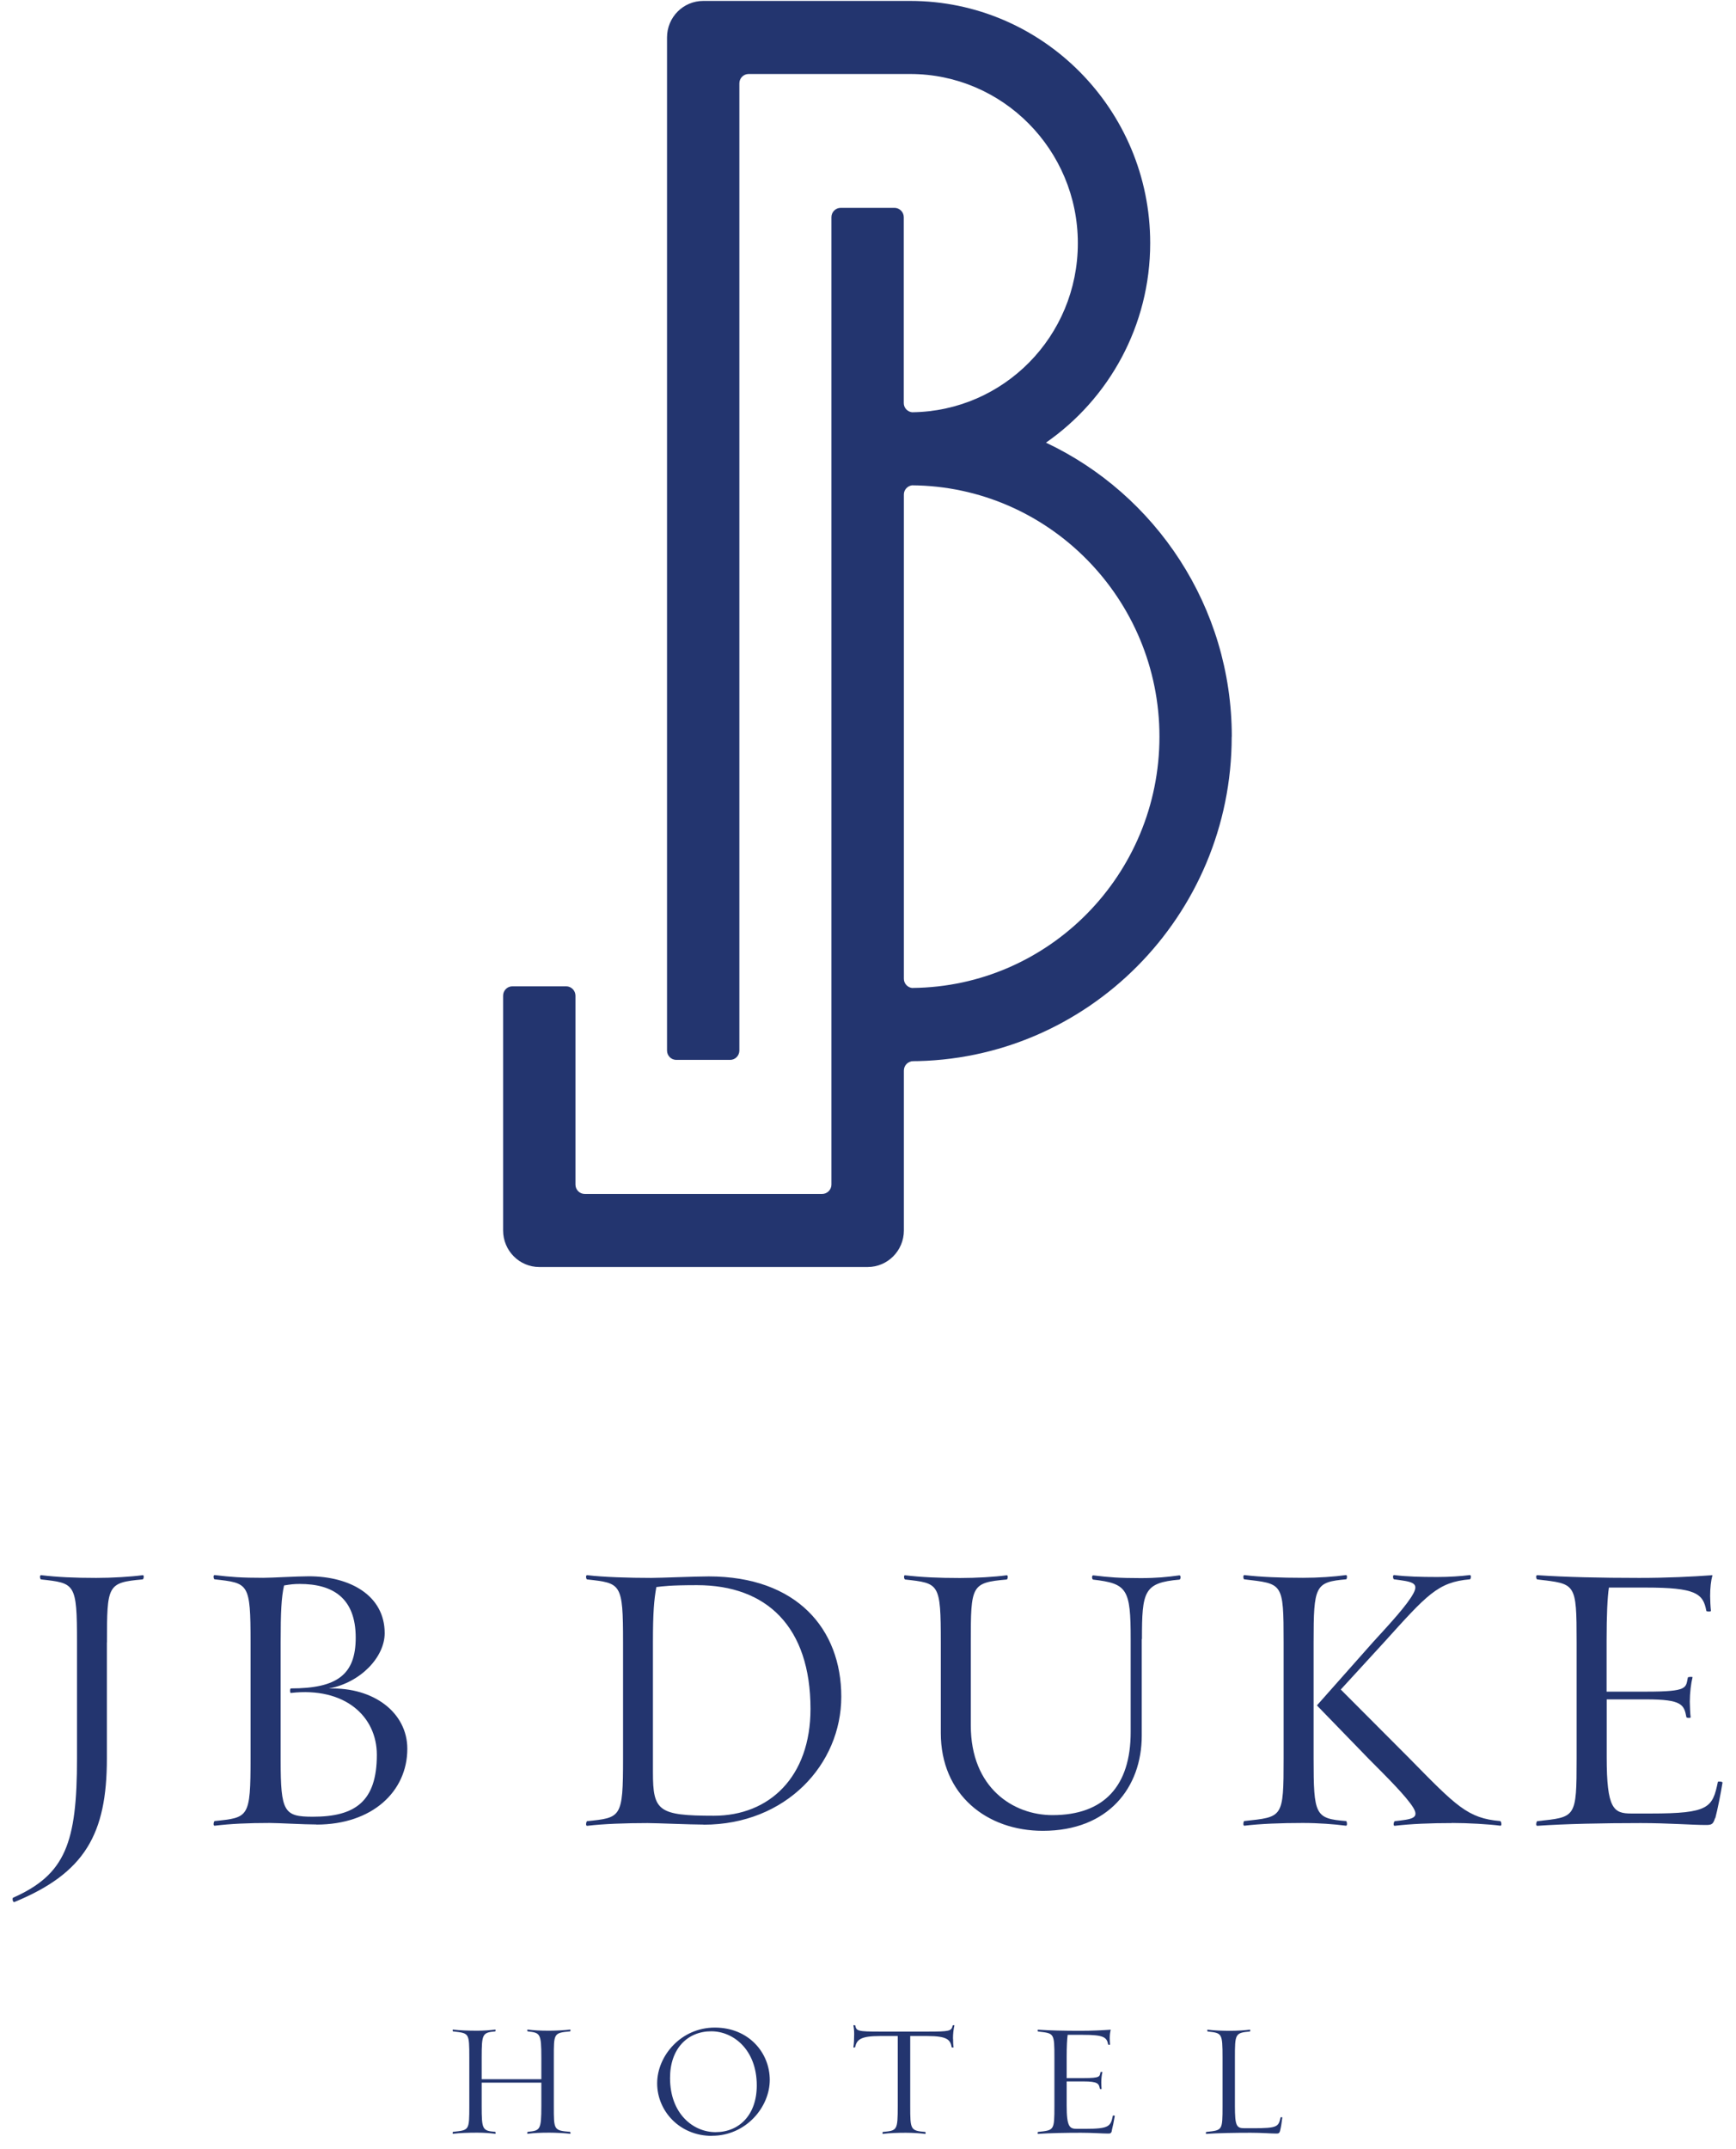 <?xml version="1.0" encoding="UTF-8"?>
<svg width="122px" height="151px" viewBox="0 0 122 151" version="1.1" xmlns="http://www.w3.org/2000/svg" xmlns:xlink="http://www.w3.org/1999/xlink">
    <title>logo / JB_Duke_COLOR2x</title>
    <g id="Style-Guide" stroke="none" stroke-width="1" fill="none" fill-rule="evenodd">
        <g id="Branding" transform="translate(-316, -122)" fill="#23356F" fill-rule="nonzero">
            <g id="logo-/-JB_Duke_COLOR" transform="translate(316.886, 122.065)">
                <path d="M6.625,115.33 L6.625,123.483 C6.625,128.78 5.09,131.53 0.134,133.567 C-0.001,133.623 -0.029,133.298 0.028,133.27 C3.719,131.636 4.525,129.409 4.525,123.483 L4.525,115.33 C4.525,111.144 4.39,111.172 1.993,110.904 C1.937,110.904 1.859,110.578 2.022,110.607 C3.125,110.741 4.341,110.798 5.875,110.798 C6.978,110.798 8.301,110.72 9.135,110.607 C9.27,110.578 9.213,110.904 9.135,110.904 C6.653,111.123 6.632,111.314 6.632,115.33" id="Path"></path>
                <path d="M19.558,118.887 C19.48,118.887 19.48,118.562 19.558,118.562 C22.79,118.562 24.112,117.607 24.112,114.998 C24.112,112.198 22.493,111.222 20.18,111.222 C19.777,111.222 19.537,111.25 19.077,111.328 C18.886,112.169 18.837,113.23 18.837,115.295 L18.837,123.611 C18.837,127.252 19.077,127.577 21.1,127.577 C24.062,127.577 25.597,126.517 25.597,123.229 C25.597,120.513 23.334,118.449 19.558,118.88 M21.361,128.122 C20.47,128.122 18.695,128.016 18.073,128.016 C16.539,128.016 15.322,128.072 14.219,128.207 C14.057,128.235 14.142,127.91 14.191,127.881 C16.588,127.634 16.722,127.662 16.722,123.476 L16.722,115.323 C16.722,111.137 16.588,111.165 14.191,110.897 C14.134,110.897 14.057,110.571 14.219,110.6 C15.322,110.734 16.079,110.791 17.613,110.791 C18.236,110.791 19.954,110.684 20.817,110.684 C23.73,110.684 26.148,112.042 26.148,114.68 C26.148,116.363 24.451,118.159 22.217,118.569 C25.399,118.463 27.739,120.28 27.739,122.804 C27.739,125.796 25.286,128.129 21.354,128.129" id="Shape"></path>
                <path d="M48.097,111.307 C46.209,111.307 45.7,111.385 45.24,111.441 C45.078,112.339 45,113.237 45,115.302 L45,124.459 C45,127.174 45.375,127.507 49.285,127.507 C53.195,127.507 56.073,124.763 56.073,120.004 C56.073,114.241 53.004,111.307 48.097,111.307 M48.557,128.129 C47.638,128.129 45.269,128.023 44.625,128.023 C43.091,128.023 41.5,128.079 40.397,128.214 C40.234,128.242 40.319,127.917 40.368,127.889 C42.765,127.641 42.9,127.669 42.9,123.483 L42.9,115.33 C42.9,111.144 42.765,111.172 40.368,110.904 C40.312,110.904 40.234,110.578 40.397,110.607 C41.5,110.741 43.331,110.798 44.873,110.798 C45.516,110.798 47.97,110.692 48.917,110.692 C55.112,110.692 58.237,114.39 58.237,119.142 C58.237,123.893 54.355,128.136 48.564,128.136" id="Shape"></path>
                <path d="M79.352,115.083 L79.352,121.878 C79.352,125.52 77.011,128.567 72.401,128.567 C68.441,128.567 65.23,126.015 65.23,121.694 L65.23,115.337 C65.23,111.151 65.124,111.179 62.727,110.911 C62.65,110.911 62.593,110.585 62.727,110.614 C63.859,110.748 65.075,110.805 66.581,110.805 C67.712,110.805 69.035,110.727 69.841,110.614 C70.004,110.585 69.919,110.911 69.869,110.911 C67.366,111.13 67.338,111.321 67.338,115.337 L67.338,121.157 C67.338,125.562 70.329,127.464 73.079,127.464 C76.693,127.464 78.574,125.428 78.574,121.624 L78.574,115.104 C78.574,111.568 78.333,111.194 75.936,110.918 C75.858,110.918 75.802,110.593 75.964,110.621 C77.068,110.755 77.746,110.812 79.281,110.812 C80.384,110.812 81.169,110.734 81.975,110.621 C82.138,110.593 82.081,110.918 82.003,110.918 C79.5,111.137 79.366,111.731 79.366,115.104" id="Path"></path>
                <path d="M101.152,128.023 C99.639,128.023 98.267,128.079 97.135,128.214 C97.001,128.242 97.058,127.917 97.135,127.889 C98.323,127.754 98.889,127.698 98.429,126.934 C97.92,126.121 96.626,124.841 95.276,123.483 L91.662,119.757 L95.594,115.323 C96.838,113.965 98.019,112.686 98.451,111.872 C98.854,111.109 98.288,111.059 97.079,110.897 C97.022,110.897 96.945,110.571 97.107,110.6 C97.942,110.706 98.967,110.734 100.127,110.734 C100.961,110.734 101.795,110.677 102.389,110.6 C102.552,110.571 102.467,110.897 102.418,110.897 C100.155,111.088 99.398,111.986 96.379,115.323 L93.338,118.64 L98.161,123.476 C101.449,126.821 102.255,127.691 104.546,127.881 C104.624,127.91 104.68,128.235 104.546,128.207 C103.74,128.101 102.283,128.016 101.152,128.016 M93.692,128.207 C92.886,128.101 91.776,128.016 90.672,128.016 C89.138,128.016 87.681,128.072 86.578,128.207 C86.444,128.235 86.5,127.91 86.55,127.881 C89.272,127.585 89.322,127.691 89.322,123.476 L89.322,115.323 C89.322,111.088 89.265,111.222 86.55,110.897 C86.493,110.897 86.444,110.571 86.578,110.6 C87.681,110.734 89.138,110.791 90.672,110.791 C91.776,110.791 92.886,110.713 93.692,110.6 C93.826,110.571 93.77,110.897 93.72,110.897 C91.535,111.088 91.429,111.335 91.429,115.323 L91.429,123.476 C91.429,127.471 91.535,127.712 93.72,127.881 C93.77,127.91 93.826,128.235 93.692,128.207" id="Shape"></path>
                <path d="M119.643,127.669 C119.509,128.108 119.402,128.157 118.999,128.157 C118.031,128.157 116.362,128.023 114.417,128.023 C111.78,128.023 109.079,128.079 107.169,128.214 C107.007,128.242 107.092,127.917 107.141,127.889 C109.863,127.592 109.913,127.698 109.913,123.483 L109.913,115.33 C109.913,111.095 109.856,111.229 107.141,110.904 C107.085,110.904 107.007,110.578 107.169,110.607 C109.079,110.741 111.645,110.798 114.311,110.798 C116.249,110.798 118.031,110.713 119.459,110.607 C119.353,110.989 119.296,111.505 119.296,112.078 C119.296,112.353 119.325,112.891 119.353,113.11 C119.353,113.188 119.028,113.166 119.028,113.11 C118.808,111.887 118.271,111.476 114.771,111.476 L112.183,111.476 C112.077,112.155 112.02,113.435 112.02,115.203 L112.02,118.788 L114.82,118.788 C117.783,118.788 117.571,118.519 117.734,117.784 C117.762,117.756 118.08,117.727 118.059,117.784 C117.953,118.194 117.868,118.873 117.868,119.495 C117.868,119.792 117.896,120.365 117.925,120.584 C117.953,120.662 117.628,120.641 117.628,120.584 C117.465,119.714 117.331,119.332 114.827,119.332 L112.027,119.332 L112.027,123.384 C112.027,127.026 112.508,127.351 113.753,127.351 L115.124,127.351 C119.219,127.351 119.466,126.941 119.841,125.124 C119.869,125.095 120.166,125.095 120.166,125.18 C120.06,125.859 119.813,127.111 119.657,127.683" id="Path"></path>
                <path d="M37.717,149.774 C37.08,149.774 36.677,149.795 36.203,149.852 C36.147,149.866 36.168,149.724 36.203,149.717 C37.066,149.625 37.158,149.618 37.158,147.886 L37.158,146.259 L32.965,146.259 L32.965,147.886 C32.965,149.547 33.007,149.646 33.919,149.717 C33.941,149.731 33.976,149.866 33.905,149.852 C33.566,149.809 33.12,149.774 32.654,149.774 C32.024,149.774 31.423,149.795 30.957,149.852 C30.9,149.866 30.921,149.724 30.957,149.717 C32.088,149.59 32.095,149.639 32.095,147.886 L32.095,144.499 C32.095,142.738 32.081,142.795 30.957,142.66 C30.921,142.66 30.9,142.526 30.957,142.533 C31.423,142.589 32.032,142.611 32.654,142.611 C33.12,142.611 33.573,142.575 33.905,142.533 C33.969,142.519 33.941,142.66 33.919,142.66 C33.014,142.738 32.965,142.844 32.965,144.499 L32.965,146.019 L37.158,146.019 L37.158,144.499 C37.158,142.773 37.066,142.759 36.203,142.66 C36.168,142.66 36.147,142.526 36.203,142.533 C36.677,142.589 37.073,142.611 37.717,142.611 C38.176,142.611 38.827,142.575 39.173,142.533 C39.23,142.519 39.209,142.66 39.173,142.66 C38.014,142.759 38.035,142.816 38.035,144.499 L38.035,147.886 C38.035,149.569 38.014,149.625 39.173,149.717 C39.209,149.731 39.23,149.866 39.173,149.852 C38.827,149.809 38.176,149.774 37.717,149.774" id="Path"></path>
                <path d="M49.101,142.653 C47.432,142.653 46.202,143.869 46.202,145.934 C46.202,148.437 47.821,149.738 49.398,149.738 C51.067,149.738 52.297,148.522 52.297,146.457 C52.297,143.954 50.664,142.653 49.101,142.653 M49.144,150 C46.86,150 45.297,148.239 45.297,146.309 C45.297,144.378 46.973,142.391 49.349,142.391 C51.725,142.391 53.21,144.152 53.21,146.068 C53.21,147.985 51.534,149.993 49.151,149.993" id="Shape"></path>
                <path d="M66.093,143.176 C66.093,143.36 66.1,143.629 66.129,143.777 C66.129,143.799 65.994,143.792 65.994,143.777 C65.902,143.268 65.725,142.985 64.269,142.985 L63.081,142.985 L63.081,147.893 C63.081,149.562 63.095,149.639 64.134,149.724 C64.17,149.738 64.191,149.873 64.12,149.859 C63.781,149.816 63.236,149.781 62.777,149.781 C62.14,149.781 61.638,149.802 61.165,149.859 C61.108,149.866 61.129,149.731 61.165,149.724 C62.162,149.625 62.204,149.632 62.204,147.893 L62.204,142.985 L60.974,142.985 C59.567,142.985 59.326,143.247 59.206,143.777 C59.206,143.792 59.072,143.799 59.086,143.777 C59.128,143.537 59.142,143.155 59.142,142.83 C59.142,142.625 59.121,142.413 59.086,142.243 C59.086,142.208 59.22,142.229 59.22,142.243 C59.298,142.625 59.354,142.674 60.974,142.674 L64.262,142.674 C65.881,142.674 65.973,142.639 66.065,142.243 C66.065,142.229 66.199,142.208 66.185,142.243 C66.129,142.505 66.086,142.795 66.086,143.176" id="Path"></path>
                <path d="M77.258,149.632 C77.202,149.816 77.159,149.837 76.99,149.837 C76.587,149.837 75.894,149.781 75.088,149.781 C73.992,149.781 72.874,149.802 72.075,149.859 C72.005,149.866 72.04,149.731 72.061,149.724 C73.193,149.597 73.214,149.646 73.214,147.893 L73.214,144.506 C73.214,142.745 73.193,142.802 72.061,142.667 C72.04,142.667 72.005,142.533 72.075,142.54 C72.867,142.597 73.935,142.618 75.038,142.618 C75.844,142.618 76.58,142.582 77.174,142.54 C77.131,142.696 77.103,142.915 77.103,143.148 C77.103,143.261 77.117,143.487 77.124,143.579 C77.124,143.615 76.99,143.601 76.99,143.579 C76.898,143.07 76.679,142.901 75.222,142.901 L74.147,142.901 C74.105,143.183 74.076,143.714 74.076,144.449 L74.076,145.941 L75.243,145.941 C76.474,145.941 76.382,145.828 76.452,145.524 C76.467,145.51 76.594,145.503 76.587,145.524 C76.544,145.694 76.509,145.977 76.509,146.238 C76.509,146.365 76.516,146.599 76.53,146.691 C76.544,146.726 76.41,146.712 76.41,146.691 C76.339,146.33 76.283,146.175 75.243,146.175 L74.076,146.175 L74.076,147.857 C74.076,149.371 74.282,149.505 74.791,149.505 L75.363,149.505 C77.068,149.505 77.167,149.335 77.322,148.579 C77.336,148.565 77.456,148.565 77.456,148.6 C77.414,148.883 77.308,149.399 77.244,149.639" id="Path"></path>
                <path d="M89.081,149.632 C89.025,149.816 88.968,149.837 88.813,149.837 C88.41,149.837 87.816,149.781 87.01,149.781 C85.899,149.781 84.69,149.802 83.891,149.859 C83.835,149.866 83.856,149.731 83.891,149.724 C85.023,149.597 85.03,149.646 85.03,147.893 L85.03,144.506 C85.03,142.766 84.987,142.78 83.99,142.667 C83.955,142.667 83.934,142.533 83.99,142.54 C84.464,142.597 84.966,142.618 85.588,142.618 C86.055,142.618 86.607,142.582 86.939,142.54 C87.01,142.533 86.974,142.667 86.953,142.667 C85.914,142.759 85.899,142.837 85.899,144.506 L85.899,147.893 C85.899,149.314 86.013,149.463 86.578,149.463 L87.193,149.463 C88.919,149.463 88.961,149.349 89.11,148.699 C89.11,148.685 89.244,148.678 89.23,148.713 C89.195,149.017 89.138,149.399 89.074,149.639" id="Path"></path>
                <path d="M63.251,69.354 C62.911,69.332 62.635,69.05 62.635,68.703 L62.635,34.677 C62.635,34.345 62.89,34.076 63.208,34.033 C72.804,34.104 80.596,41.995 80.596,51.69 C80.596,61.385 72.832,69.255 63.251,69.347 M85.68,51.69 C85.68,42.561 80.327,34.67 72.62,31.035 C77.039,27.966 79.946,22.826 79.946,17.013 C79.946,7.63 72.379,1.42108547e-14 63.081,1.42108547e-14 L48.536,1.42108547e-14 C47.128,1.42108547e-14 45.99,1.146 45.99,2.567 L45.99,73.745 C45.99,74.106 46.28,74.402 46.64,74.402 L50.424,74.402 C50.784,74.402 51.074,74.106 51.074,73.745 L51.074,5.791 C51.074,5.431 51.364,5.134 51.725,5.134 L63.081,5.134 C69.579,5.134 74.861,10.465 74.861,17.02 C74.861,23.575 69.643,28.829 63.208,28.9 C62.89,28.864 62.628,28.596 62.628,28.256 L62.628,15.196 C62.628,14.835 62.331,14.538 61.978,14.538 L58.195,14.538 C57.834,14.538 57.544,14.835 57.544,15.196 L57.544,83.164 C57.544,83.524 57.247,83.821 56.894,83.821 L40.206,83.821 C39.845,83.821 39.555,83.524 39.555,83.164 L39.555,69.891 C39.555,69.53 39.258,69.233 38.905,69.233 L35.122,69.233 C34.761,69.233 34.471,69.53 34.471,69.891 L34.471,86.388 C34.471,87.802 35.609,88.955 37.017,88.955 L60.09,88.955 C61.49,88.955 62.635,87.809 62.635,86.388 L62.635,75.152 C62.635,74.791 62.925,74.494 63.286,74.494 L63.081,74.494 C75.54,74.494 85.673,64.27 85.673,51.704" id="Shape"></path>
            </g>
        </g>
    </g>
</svg>